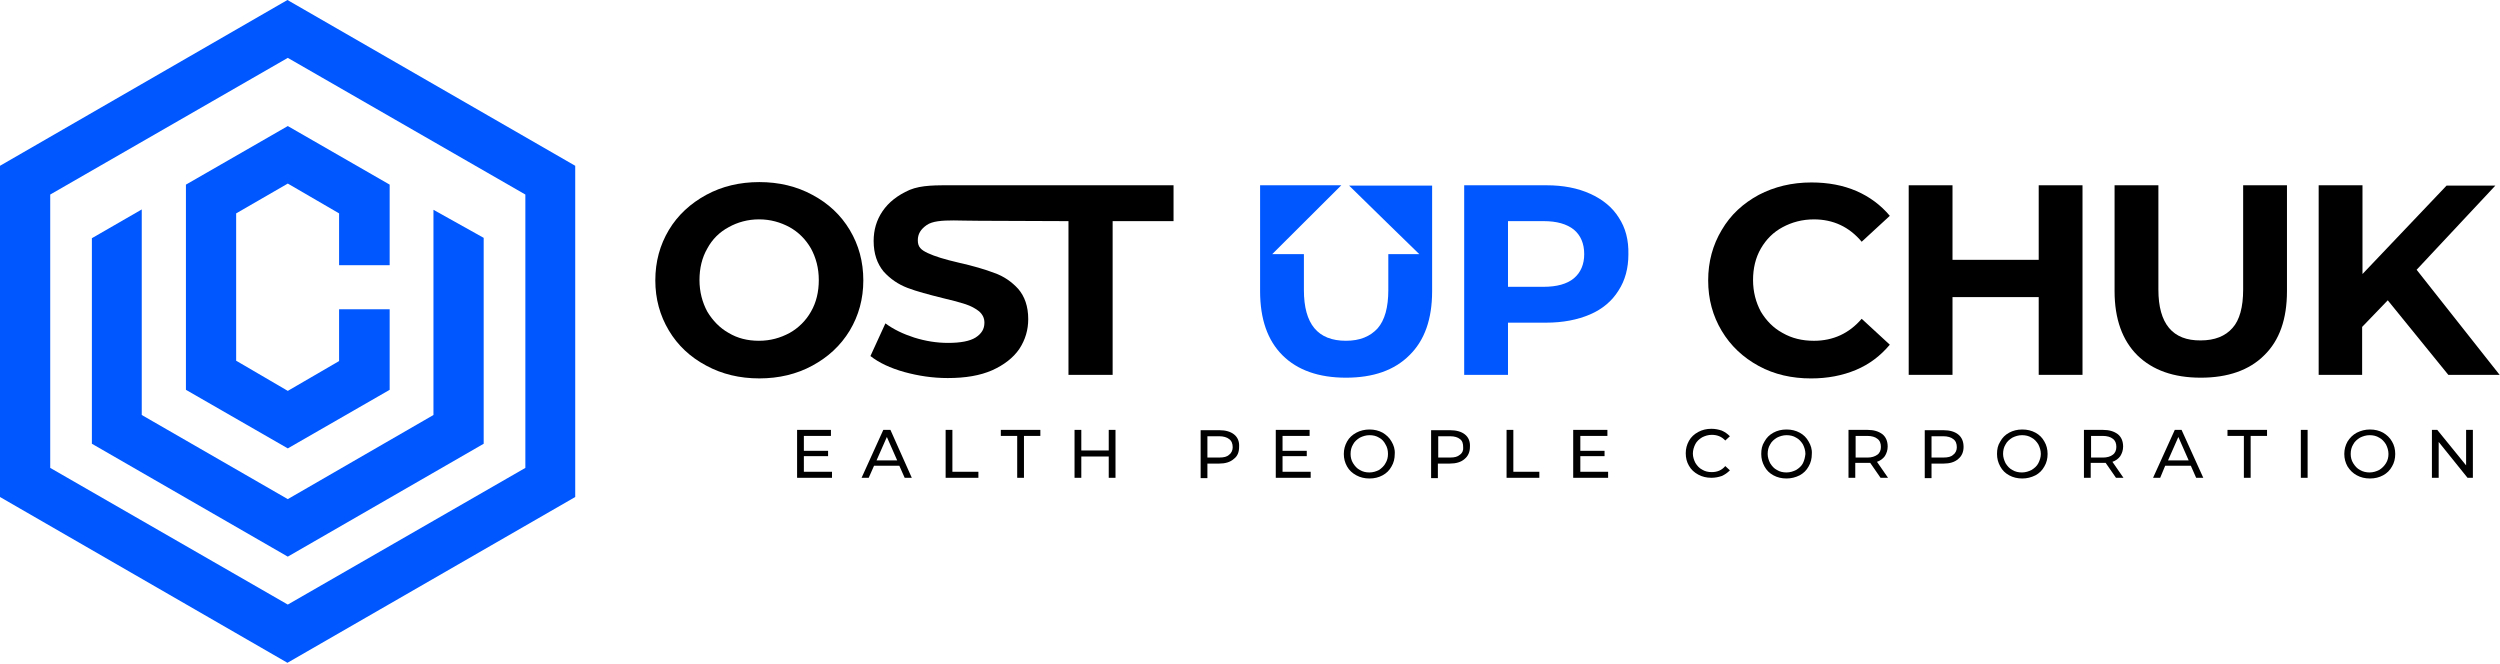 <?xml version="1.0" encoding="UTF-8"?> <svg xmlns="http://www.w3.org/2000/svg" width="1698" height="451" viewBox="0 0 1698 451" fill="none"> <path d="M545.983 320.425V309.815H562.433V306.199H545.983V296.072H564.368V291.973H541.387V324.524H565.094V320.425H545.983Z" fill="black"></path> <path d="M604.779 291.973H599.94L585.184 324.524H590.022L593.651 316.326H610.826L614.455 324.524H619.293L604.779 291.973ZM595.344 312.709L602.359 296.795L609.375 312.709H595.344Z" fill="black"></path> <path d="M646.866 320.425V291.973H642.27V324.524H664.526V320.425H646.866V320.425Z" fill="black"></path> <path d="M679.754 291.973V296.072H690.882V324.524H695.478V296.072H706.606V291.973H679.754Z" fill="black"></path> <path d="M753.052 291.973V305.958H734.424V291.973H729.828V324.524H734.424V310.057H753.052V324.524H757.648V291.973H753.052Z" fill="black"></path> <path d="M838.212 295.089C835.793 293.16 832.407 292.195 828.294 292.195H815.473V324.746H820.069V314.861H828.052C832.165 314.861 835.551 313.896 837.971 311.726C840.632 309.797 841.599 306.904 841.599 303.528C841.841 299.911 840.632 297.018 838.212 295.089ZM834.826 308.833C833.374 310.279 831.197 310.761 828.052 310.761H820.069V296.294H828.052C830.955 296.294 833.374 297.018 834.826 298.223C836.519 299.429 837.245 301.358 837.245 303.769C837.245 305.698 836.519 307.627 834.826 308.833Z" fill="black"></path> <path d="M871.1 320.425V309.815H887.55V306.199H871.1V296.072H889.486V291.973H866.504V324.524H890.211V320.425H871.1Z" fill="black"></path> <path d="M945.139 299.913C943.688 297.261 941.51 295.332 939.091 293.885C936.43 292.438 933.527 291.715 930.14 291.715C926.996 291.715 923.851 292.438 921.19 293.885C918.529 295.332 916.351 297.261 914.9 299.913C913.448 302.565 912.723 305.218 912.723 308.352C912.723 311.487 913.448 314.139 914.9 316.791C916.351 319.444 918.529 321.372 921.19 322.819C923.851 324.266 926.754 324.989 930.14 324.989C933.527 324.989 936.43 324.266 939.091 322.819C941.752 321.372 943.688 319.444 945.139 316.791C946.591 314.38 947.316 311.487 947.316 308.352C947.558 305.218 946.591 302.324 945.139 299.913ZM941.027 314.621C940.059 316.55 938.366 317.997 936.672 319.202C934.737 320.167 932.56 320.89 930.14 320.89C927.721 320.89 925.544 320.408 923.609 319.202C921.673 318.238 920.222 316.55 919.012 314.621C917.803 312.692 917.319 310.522 917.319 308.352C917.319 305.941 917.803 303.771 919.012 301.842C919.98 299.913 921.673 298.466 923.609 297.261C925.544 296.296 927.721 295.573 930.14 295.573C932.56 295.573 934.737 296.055 936.672 297.261C938.607 298.225 940.059 299.913 941.027 301.842C942.236 303.771 942.72 305.941 942.72 308.352C942.72 310.522 942.236 312.692 941.027 314.621Z" fill="black"></path> <path d="M994.99 295.089C992.57 293.16 989.184 292.195 984.829 292.195H972.008V324.746H976.604V314.861H984.587C988.942 314.861 992.329 313.896 994.748 311.726C997.167 309.797 998.376 306.904 998.376 303.528C998.618 299.911 997.409 297.018 994.99 295.089ZM991.603 308.833C989.909 310.279 987.974 310.761 984.829 310.761H976.846V296.294H984.829C987.974 296.294 990.151 297.018 991.603 298.223C993.296 299.429 993.78 301.358 993.78 303.769C994.022 305.698 993.296 307.627 991.603 308.833Z" fill="black"></path> <path d="M1027.86 320.425V291.973H1023.26V324.524H1045.52V320.425H1027.86V320.425Z" fill="black"></path> <path d="M1073.36 320.425V309.815H1089.81V306.199H1073.36V296.072H1091.75V291.973H1068.52V324.524H1092.23V320.425H1073.36Z" fill="black"></path> <path d="M1162.62 320.655C1160.2 320.655 1158.02 320.173 1156.09 318.967C1154.15 318.002 1152.7 316.315 1151.49 314.386C1150.52 312.457 1149.8 310.287 1149.8 308.117C1149.8 305.705 1150.52 303.535 1151.49 301.606C1152.46 299.677 1154.15 298.231 1156.09 297.025C1158.02 296.061 1160.2 295.337 1162.62 295.337C1166.25 295.337 1169.39 296.543 1171.81 299.195L1174.95 296.302C1173.26 294.614 1171.57 293.408 1169.39 292.444C1167.21 291.721 1165.04 291.238 1162.37 291.238C1158.99 291.238 1156.09 291.962 1153.42 293.408C1150.76 294.855 1148.59 296.784 1147.13 299.436C1145.68 302.089 1144.96 304.741 1144.96 307.875C1144.96 311.01 1145.68 313.903 1147.13 316.315C1148.59 318.967 1150.76 320.896 1153.42 322.343C1156.09 323.789 1158.99 324.513 1162.37 324.513C1165.04 324.513 1167.21 324.03 1169.39 323.307C1171.57 322.343 1173.26 321.137 1174.95 319.449L1171.81 316.556C1169.39 319.449 1166.25 320.655 1162.62 320.655Z" fill="black"></path> <path d="M1228.42 299.913C1226.97 297.261 1225.03 295.332 1222.37 293.885C1219.71 292.438 1216.8 291.715 1213.42 291.715C1210.03 291.715 1207.13 292.438 1204.47 293.885C1201.81 295.332 1199.87 297.261 1198.42 299.913C1196.73 302.565 1196.24 305.218 1196.24 308.352C1196.24 311.487 1196.97 314.139 1198.42 316.791C1199.87 319.444 1201.81 321.372 1204.47 322.819C1207.13 324.266 1210.03 324.989 1213.42 324.989C1216.56 324.989 1219.47 324.266 1222.37 322.819C1225.03 321.372 1226.97 319.444 1228.42 316.791C1229.87 314.38 1230.59 311.487 1230.59 308.352C1230.84 305.218 1229.87 302.324 1228.42 299.913ZM1224.55 314.621C1223.58 316.55 1221.88 317.997 1219.95 319.202C1218.01 320.167 1215.84 320.89 1213.42 320.89C1211 320.89 1208.82 320.408 1206.89 319.202C1204.95 318.238 1203.5 316.55 1202.29 314.621C1201.32 312.692 1200.6 310.522 1200.6 308.352C1200.6 305.941 1201.08 303.771 1202.29 301.842C1203.26 299.913 1204.95 298.466 1206.89 297.261C1208.82 296.296 1211 295.573 1213.42 295.573C1215.84 295.573 1218.01 296.055 1219.95 297.261C1221.88 298.225 1223.34 299.913 1224.55 301.842C1225.51 303.771 1226.24 305.941 1226.24 308.352C1226 310.522 1225.51 312.692 1224.55 314.621Z" fill="black"></path> <path d="M1274.85 313.673C1277.03 312.95 1278.97 311.503 1280.18 309.815C1281.38 307.887 1282.11 305.716 1282.11 303.305C1282.11 299.688 1280.9 296.795 1278.48 294.866C1275.82 292.937 1272.68 291.973 1268.32 291.973H1255.5V324.524H1260.1V314.397H1270.26L1277.27 324.524H1282.35L1274.85 313.673ZM1268.32 310.78H1260.34V296.072H1268.32C1271.22 296.072 1273.64 296.795 1275.09 298.001C1276.79 299.206 1277.51 301.135 1277.51 303.546C1277.51 305.716 1276.79 307.645 1275.09 308.851C1273.4 310.057 1271.22 310.78 1268.32 310.78Z" fill="black"></path> <path d="M1330.03 295.089C1327.61 293.16 1324.23 292.195 1320.11 292.195H1307.29V324.746H1311.89V314.861H1320.11C1324.23 314.861 1327.61 313.896 1330.03 311.726C1332.45 309.797 1333.66 306.904 1333.66 303.528C1333.66 299.911 1332.45 297.018 1330.03 295.089ZM1326.65 308.833C1325.19 310.279 1323.02 310.761 1319.87 310.761H1311.89V296.294H1319.87C1322.78 296.294 1325.19 297.018 1326.65 298.223C1328.34 299.429 1329.07 301.358 1329.07 303.769C1329.07 305.698 1328.34 307.627 1326.65 308.833Z" fill="black"></path> <path d="M1388.55 299.913C1387.1 297.261 1385.17 295.332 1382.51 293.885C1379.84 292.438 1376.94 291.715 1373.55 291.715C1370.17 291.715 1367.26 292.438 1364.6 293.885C1361.94 295.332 1360.01 297.261 1358.56 299.913C1356.86 302.565 1356.38 305.218 1356.38 308.352C1356.38 311.487 1357.1 314.139 1358.56 316.791C1360.01 319.444 1361.94 321.372 1364.6 322.819C1367.26 324.266 1370.17 324.989 1373.55 324.989C1376.7 324.989 1379.6 324.266 1382.51 322.819C1385.17 321.372 1387.1 319.444 1388.55 316.791C1390 314.38 1390.73 311.487 1390.73 308.352C1390.73 305.218 1390 302.324 1388.55 299.913ZM1384.44 314.621C1383.47 316.55 1381.78 317.997 1379.84 319.202C1377.91 320.167 1375.73 320.89 1373.31 320.89C1370.89 320.89 1368.72 320.408 1366.78 319.202C1364.85 318.238 1363.39 316.55 1362.18 314.621C1361.22 312.692 1360.49 310.522 1360.49 308.352C1360.49 305.941 1360.98 303.771 1362.18 301.842C1363.15 299.913 1364.85 298.466 1366.78 297.261C1368.72 296.296 1370.89 295.573 1373.31 295.573C1375.73 295.573 1377.91 296.055 1379.84 297.261C1381.78 298.225 1383.23 299.913 1384.44 301.842C1385.41 303.771 1386.13 305.941 1386.13 308.352C1386.13 310.522 1385.41 312.692 1384.44 314.621Z" fill="black"></path> <path d="M1434.76 313.673C1436.94 312.95 1438.88 311.503 1440.09 309.815C1441.29 307.887 1442.02 305.716 1442.02 303.305C1442.02 299.688 1440.81 296.795 1438.39 294.866C1435.73 292.937 1432.59 291.973 1428.23 291.973H1415.41V324.524H1420.01V314.397H1430.17L1437.18 324.524H1442.26L1434.76 313.673ZM1428.23 310.78H1420.25V296.072H1428.23C1431.13 296.072 1433.55 296.795 1435.01 298.001C1436.7 299.206 1437.42 301.135 1437.42 303.546C1437.42 305.716 1436.7 307.645 1435.01 308.851C1433.55 310.057 1431.13 310.78 1428.23 310.78Z" fill="black"></path> <path d="M1481.72 291.973H1477.12L1462.36 324.524H1467.2L1470.59 316.326H1488.01L1491.63 324.524H1496.47L1481.72 291.973ZM1472.52 312.709L1479.54 296.795L1486.55 312.709H1472.52Z" fill="black"></path> <path d="M1512.91 291.973V296.072H1524.04V324.524H1528.64V296.072H1539.77V291.973H1512.91Z" fill="black"></path> <path d="M1562.73 291.973V324.524H1567.33V291.973H1562.73Z" fill="black"></path> <path d="M1624.67 299.913C1623.21 297.261 1621.04 295.332 1618.62 293.885C1615.96 292.438 1613.05 291.715 1609.67 291.715C1606.52 291.715 1603.62 292.438 1600.72 293.885C1598.06 295.332 1596.12 297.261 1594.43 299.913C1592.98 302.565 1592.25 305.218 1592.25 308.352C1592.25 311.487 1592.98 314.139 1594.43 316.791C1596.12 319.444 1598.06 321.372 1600.72 322.819C1603.38 324.266 1606.28 324.989 1609.67 324.989C1613.05 324.989 1615.96 324.266 1618.62 322.819C1621.28 321.372 1623.21 319.444 1624.67 316.791C1626.12 314.38 1626.84 311.487 1626.84 308.352C1626.84 305.218 1626.12 302.324 1624.67 299.913ZM1620.55 314.621C1619.34 316.55 1617.89 317.997 1615.96 319.202C1614.02 320.167 1611.84 320.89 1609.43 320.89C1607.25 320.89 1604.83 320.408 1602.89 319.202C1600.96 318.238 1599.51 316.55 1598.3 314.621C1597.09 312.692 1596.6 310.522 1596.6 308.352C1596.6 305.941 1597.09 303.771 1598.3 301.842C1599.27 299.913 1600.96 298.466 1602.89 297.261C1604.83 296.296 1607.01 295.573 1609.43 295.573C1611.84 295.573 1614.02 296.055 1615.96 297.261C1617.89 298.225 1619.34 299.913 1620.55 301.842C1621.52 303.771 1622.25 305.941 1622.25 308.352C1622.25 310.522 1621.76 312.692 1620.55 314.621Z" fill="black"></path> <path d="M1674.98 291.973V316.085L1655.39 291.973H1651.76V324.524H1656.35V300.171L1675.95 324.524H1679.58V291.973H1674.98Z" fill="black"></path> <path d="M195.224 0L0 112.603V337.566L195.224 450.169L390.69 337.566V112.603L195.224 0ZM356.822 317.795L195.466 410.626L34.11 317.795V132.133L195.466 39.302L356.822 132.133V317.795Z" fill="#0057FF"></path> <path d="M328.515 161.543V301.392L195.462 378.068L62.41 301.392V161.785L96.278 142.254V281.862L195.462 339.007L294.405 281.862V142.495L328.515 161.543Z" fill="#0057FF"></path> <path d="M230.308 180.132V144.929L195.472 124.675L160.395 144.929V244.993L195.472 265.488L230.308 245.234V210.031H264.66V264.765L195.472 304.549L126.285 264.765V125.398L195.472 85.613L264.66 125.398V180.132H230.308Z" fill="#0057FF"></path> <path d="M577.174 156.223C571.127 146.096 562.66 138.139 551.774 132.352C541.129 126.565 529.034 123.672 515.728 123.672C502.423 123.672 490.328 126.565 479.683 132.352C469.039 138.139 460.33 146.096 454.283 156.223C448.235 166.35 445.09 177.683 445.09 190.462C445.09 203 448.235 214.333 454.283 224.46C460.33 234.587 468.797 242.544 479.683 248.33C490.328 254.117 502.423 257.011 515.728 257.011C529.034 257.011 541.129 254.117 551.774 248.33C562.418 242.544 570.885 234.828 577.174 224.46C583.222 214.333 586.367 203 586.367 190.462C586.367 177.683 583.222 166.35 577.174 156.223ZM550.806 211.68C547.419 217.708 542.339 222.772 536.291 226.147C530.001 229.523 523.228 231.452 515.487 231.452C507.745 231.452 500.972 229.764 494.924 226.147C488.876 222.772 484.038 217.708 480.409 211.68C477.022 205.411 475.087 198.178 475.087 190.221C475.087 182.264 476.78 175.03 480.409 168.761C483.796 162.492 488.634 157.67 494.924 154.294C500.972 150.918 507.987 148.989 515.487 148.989C523.228 148.989 530.001 150.918 536.291 154.294C542.339 157.67 547.177 162.492 550.806 168.761C554.193 175.03 556.128 182.023 556.128 190.221C556.128 198.178 554.435 205.411 550.806 211.68Z" fill="black"></path> <path d="M797.071 125.844V150.197H755.704V254.601H725.707V150.197L665.229 149.956C655.31 149.956 653.617 149.714 647.811 149.714C639.586 149.714 633.296 150.197 629.425 152.849C625.313 155.742 623.378 158.877 623.378 163.217C623.378 167.798 625.555 169.727 630.151 171.897C634.748 174.067 641.763 176.237 651.198 178.408C660.874 180.578 669.099 182.989 675.389 185.4C681.679 187.57 687.243 191.428 691.597 196.25C695.952 201.314 698.371 208.065 698.371 216.745C698.371 223.979 696.435 230.73 692.323 236.999C688.21 243.027 681.921 247.85 673.937 251.467C665.712 255.083 655.794 256.771 643.698 256.771C633.538 256.771 623.861 255.324 614.185 252.672C604.75 250.02 597.009 246.403 591.203 241.822L601.364 219.639C606.928 223.738 613.459 226.872 620.958 229.284C628.7 231.695 636.199 232.9 643.94 232.9C652.407 232.9 658.697 231.695 662.568 229.284C666.68 226.631 668.615 223.497 668.615 219.157C668.615 216.022 667.406 213.611 664.987 211.441C662.568 209.512 659.423 207.824 655.794 206.618C652.165 205.413 646.843 203.966 640.553 202.519C630.877 200.108 622.652 197.938 616.362 195.527C610.072 193.116 604.75 189.499 600.154 184.436C595.8 179.131 593.38 172.38 593.38 163.699C593.38 156.225 595.316 149.473 599.428 143.445C603.541 137.417 609.589 132.595 617.814 128.978C626.039 125.602 635.957 125.844 647.569 125.844H797.071V125.844Z" fill="black"></path> <path d="M1099.47 147.782C1095.11 140.789 1088.58 135.485 1080.11 131.627C1071.65 127.769 1061.73 125.84 1050.36 125.84H994.477V254.597H1024.23V219.153H1050.12C1061.49 219.153 1071.4 217.224 1079.87 213.607C1088.34 209.99 1094.87 204.445 1099.22 197.452C1103.82 190.46 1106 182.021 1106 172.858C1106.24 162.972 1104.06 154.774 1099.47 147.782ZM1068.99 189.013C1064.39 192.871 1057.37 194.8 1048.42 194.8H1024.23V150.193H1048.42C1057.37 150.193 1064.15 152.122 1068.99 155.98C1073.58 159.838 1076 165.383 1076 172.617C1076 179.609 1073.58 185.155 1068.99 189.013Z" fill="#0057FF"></path> <path d="M1232.04 231.465C1224.05 231.465 1217.04 229.777 1210.75 226.16C1204.46 222.785 1199.62 217.721 1195.99 211.693C1192.6 205.424 1190.67 198.19 1190.67 190.233C1190.67 182.277 1192.36 175.043 1195.99 168.774C1199.62 162.505 1204.46 157.682 1210.75 154.307C1217.04 150.931 1224.05 149.002 1232.04 149.002C1245.1 149.002 1255.99 154.066 1264.45 164.193L1283.56 146.591C1277.52 139.357 1269.77 133.571 1260.82 129.713C1251.87 125.855 1241.71 123.926 1230.34 123.926C1217.04 123.926 1205.18 126.819 1194.54 132.365C1183.89 138.152 1175.43 145.868 1169.38 156.236C1163.33 166.363 1160.19 177.695 1160.19 190.475C1160.19 203.254 1163.33 214.586 1169.38 224.713C1175.43 234.84 1183.89 242.797 1194.54 248.584C1205.18 254.371 1217.04 257.023 1230.1 257.023C1241.23 257.023 1251.39 255.094 1260.58 251.237C1269.77 247.379 1277.27 241.592 1283.56 234.117L1264.45 216.515C1255.99 226.401 1245.1 231.465 1232.04 231.465Z" fill="black"></path> <path d="M1384.69 125.84V176.475H1326.14V125.84H1296.39V254.597H1326.14V201.792H1384.69V254.597H1414.44V125.84H1384.69Z" fill="black"></path> <path d="M1523.55 125.84V196.729C1523.55 208.544 1521.13 217.465 1516.3 222.77C1511.46 228.315 1504.2 231.209 1494.77 231.209C1475.65 231.45 1465.98 219.876 1465.98 196.729V125.84H1436.22V197.693C1436.22 216.742 1441.54 231.209 1451.71 241.336C1462.11 251.463 1476.38 256.526 1494.77 256.526C1513.15 256.526 1527.67 251.463 1537.83 241.336C1548.23 231.209 1553.31 216.742 1553.31 197.693V125.84H1523.55Z" fill="black"></path> <path d="M1641.37 183.226L1694.83 126.081H1661.69L1604.6 186.12V125.84H1574.84V254.597H1604.36V222.046L1621.77 203.962L1662.9 254.597H1697.74L1641.37 183.226Z" fill="black"></path> <path d="M972.7 125.84V197.693C972.7 216.742 967.619 231.209 957.217 241.336C947.057 251.463 932.784 256.526 914.157 256.526C895.771 256.526 881.256 251.463 871.096 241.336C860.936 231.209 855.855 216.742 855.855 197.693V125.84H911.012L885.611 151.157L864.081 172.617H885.611V196.97C885.611 220.117 895.045 231.45 914.157 231.45C923.591 231.45 930.607 228.556 935.687 223.011C940.525 217.465 942.944 208.785 942.944 196.97V172.617H963.991L942.944 152.122L916.334 126.081H972.7V125.84Z" fill="#0057FF"></path> </svg> 